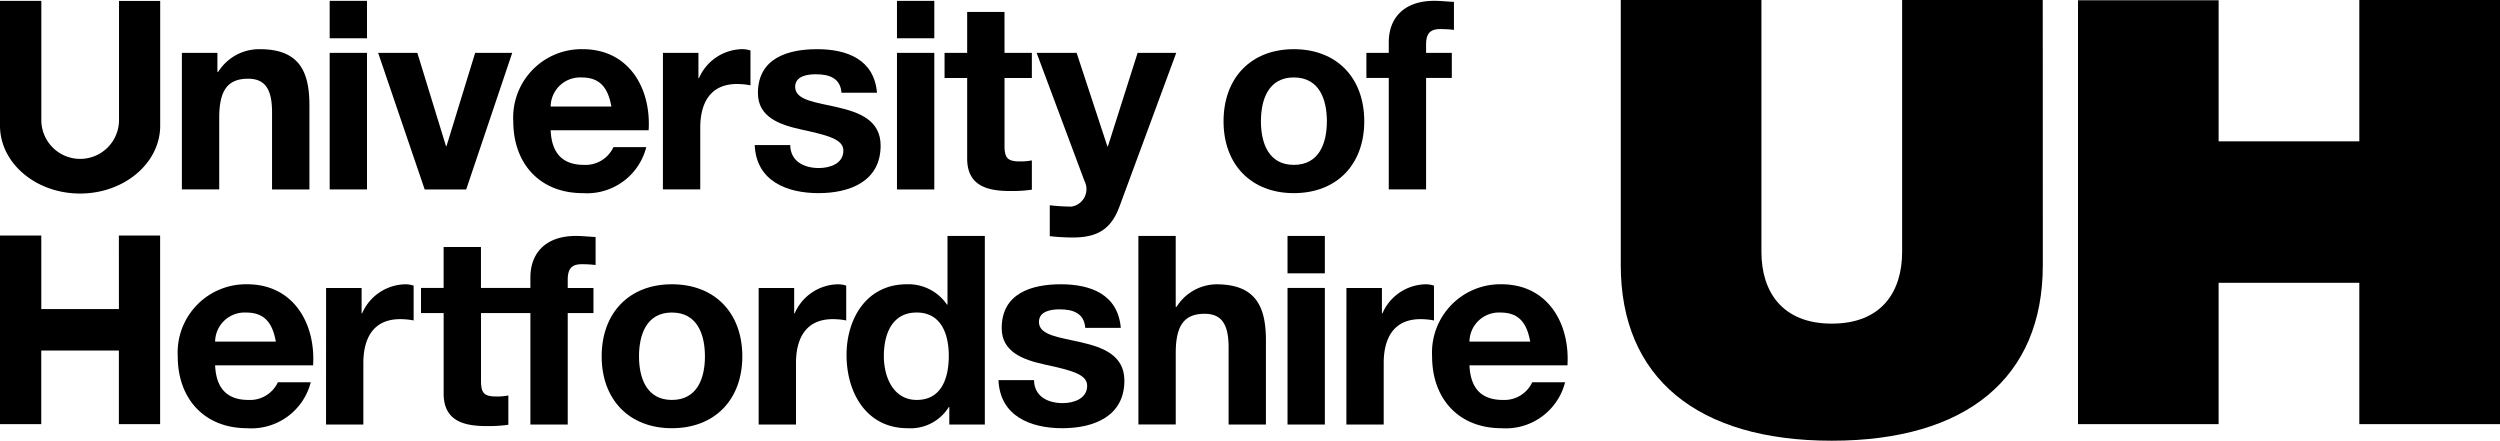 <svg xmlns="http://www.w3.org/2000/svg" width="400" height="70.514" viewBox="0 0 400 70.514">
  <g id="University_of_Hertfordshire" data-name="University of Hertfordshire" transform="translate(-319 -281)">
    <path id="Path_103219" data-name="Path 103219" d="M333.849,285.605h5.684v3.044h.125a7.749,7.749,0,0,1,6.648-3.634c6.35,0,7.949,3.591,7.949,9v13.441h-5.98V295.109c0-3.594-1.05-5.368-3.828-5.368-3.24,0-4.625,1.817-4.625,6.254v11.453h-5.974Z" transform="translate(14.253 3.854)"/>
    <path id="Path_103220" data-name="Path 103220" d="M351.886,287.058h-5.972v-5.989h5.972Zm-5.972,2.334h5.972v21.851h-5.972Z" transform="translate(25.834 0.066)"/>
    <path id="Path_103221" data-name="Path 103221" d="M363.962,307.167h-6.644l-7.448-21.851h6.272l4.584,14.921h.084l4.584-14.921h5.931Z" transform="translate(29.632 4.143)"/>
    <path id="Path_103222" data-name="Path 103222" d="M366.891,297.99c.169,3.8,2.019,5.537,5.343,5.537a4.917,4.917,0,0,0,4.7-2.834h5.256a9.786,9.786,0,0,1-10.178,7.355c-6.86,0-11.1-4.733-11.1-11.495a10.934,10.934,0,0,1,11.1-11.538c7.4,0,10.975,6.256,10.556,12.974Zm9.717-3.8c-.547-3.042-1.852-4.649-4.755-4.649a4.717,4.717,0,0,0-4.962,4.649Z" transform="translate(40.213 3.853)"/>
    <path id="Path_103223" data-name="Path 103223" d="M373.121,285.6H378.8v4.059h.082a7.691,7.691,0,0,1,6.94-4.649,4.419,4.419,0,0,1,1.305.212V290.8a10.817,10.817,0,0,0-2.156-.212c-4.374,0-5.88,3.169-5.88,7.014v9.848h-5.974Z" transform="translate(51.949 3.854)"/>
    <path id="Path_103224" data-name="Path 103224" d="M386.295,300.355c.041,2.62,2.228,3.677,4.586,3.677,1.723,0,3.92-.676,3.92-2.789,0-1.819-2.483-2.452-6.773-3.383-3.449-.758-6.9-1.985-6.9-5.831,0-5.578,4.8-7.014,9.464-7.014,4.753,0,9.127,1.605,9.59,6.973H394.5c-.169-2.324-1.936-2.959-4.08-2.959-1.346,0-3.332.255-3.332,2.028,0,2.156,3.367,2.452,6.773,3.253,3.491.806,6.9,2.072,6.9,6.129,0,5.748-4.964,7.608-9.927,7.608-5.049,0-9.97-1.9-10.221-7.693Z" transform="translate(59.139 3.854)"/>
    <path id="Path_103225" data-name="Path 103225" d="M398.2,287.058h-5.974v-5.989H398.2Zm-5.974,2.334H398.2v21.851h-5.974Z" transform="translate(70.289 0.066)"/>
    <path id="Path_103226" data-name="Path 103226" d="M405.706,288.524h4.374v4.016h-4.374v10.818c0,2.029.506,2.536,2.522,2.536a9.094,9.094,0,0,0,1.852-.169v4.69a22.608,22.608,0,0,1-3.491.212c-3.661,0-6.86-.845-6.86-5.2V292.54h-3.618v-4.016h3.618v-6.55H405.7Z" transform="translate(74.018 0.935)"/>
    <path id="Path_103227" data-name="Path 103227" d="M416.88,309.914c-1.305,3.5-3.367,4.943-7.491,4.943a34.666,34.666,0,0,1-3.657-.214V309.7a31.906,31.906,0,0,0,3.491.214,2.834,2.834,0,0,0,2.062-4.1l-7.657-20.5h6.4l4.921,14.962h.084l4.755-14.962h6.18Z" transform="translate(81.231 4.143)"/>
    <path id="Path_103228" data-name="Path 103228" d="M430.128,285.015c6.86,0,11.273,4.565,11.273,11.538,0,6.93-4.416,11.495-11.273,11.495-6.816,0-11.24-4.565-11.24-11.495C418.888,289.579,423.311,285.015,430.128,285.015Zm0,18.511c4.08,0,5.292-3.51,5.292-6.973,0-3.508-1.219-7.016-5.292-7.016-4.039,0-5.26,3.508-5.26,7.016,0,3.463,1.221,6.973,5.26,6.973Z" transform="translate(95.88 3.854)"/>
    <path id="Path_103229" data-name="Path 103229" d="M434.127,293.408H430.55v-4.016h3.577V287.7c0-3.845,2.4-6.634,7.275-6.634,1.05,0,2.156.127,3.155.169v4.478a18.917,18.917,0,0,0-2.185-.125c-1.6,0-2.273.676-2.273,2.495v1.307h4.116v4.016H440.1v17.835h-5.972Z" transform="translate(107.074 0.066)"/>
    <path id="Path_103230" data-name="Path 103230" d="M339.5,317.18c.169,3.806,2.021,5.535,5.343,5.535a4.915,4.915,0,0,0,4.7-2.828H354.8a9.8,9.8,0,0,1-10.18,7.352c-6.86,0-11.1-4.733-11.1-11.493a10.932,10.932,0,0,1,11.1-11.538c7.4,0,10.975,6.254,10.558,12.972Zm9.717-3.8c-.547-3.04-1.85-4.647-4.753-4.647a4.719,4.719,0,0,0-4.964,4.647Z" transform="translate(13.919 22.275)"/>
    <path id="Path_103231" data-name="Path 103231" d="M345.624,304.8h5.684v4.057h.082a7.689,7.689,0,0,1,6.942-4.647,4.415,4.415,0,0,1,1.3.212v5.576a10.972,10.972,0,0,0-2.156-.21c-4.374,0-5.889,3.169-5.889,7.014v9.846h-5.972Z" transform="translate(25.55 22.276)"/>
    <path id="Path_103232" data-name="Path 103232" d="M367.344,312.6h-4.374v10.817c0,2.028.5,2.536,2.522,2.536a9.093,9.093,0,0,0,1.852-.167v4.69a22.87,22.87,0,0,1-3.491.21c-3.661,0-6.86-.847-6.86-5.2V312.6H353.37v-4.016h3.618v-6.55h5.974v6.55h7.91V306.9c0-3.845,2.4-6.636,7.277-6.636,1.052,0,2.156.127,3.155.171v4.478a18.912,18.912,0,0,0-2.187-.127c-1.6,0-2.271.676-2.271,2.495v1.309h4.116V312.6h-4.116v17.835h-5.974V312.6Z" transform="translate(32.991 18.487)"/>
    <path id="Path_103233" data-name="Path 103233" d="M379.351,304.207c6.86,0,11.273,4.563,11.273,11.538,0,6.928-4.418,11.493-11.273,11.493-6.814,0-11.232-4.565-11.232-11.493C368.119,308.77,372.536,304.207,379.351,304.207Zm0,18.507c4.078,0,5.292-3.506,5.292-6.969,0-3.51-1.221-7.016-5.292-7.016-4.037,0-5.258,3.506-5.258,7.016C374.093,319.208,375.314,322.714,379.351,322.714Z" transform="translate(47.148 22.276)"/>
    <path id="Path_103234" data-name="Path 103234" d="M380.935,304.8h5.684v4.057h.082a7.69,7.69,0,0,1,6.942-4.647,4.407,4.407,0,0,1,1.3.212v5.576a10.962,10.962,0,0,0-2.144-.21c-4.376,0-5.889,3.169-5.889,7.014v9.846h-5.974Z" transform="translate(59.45 22.276)"/>
    <path id="Path_103235" data-name="Path 103235" d="M404.555,327.645h-.084a7.212,7.212,0,0,1-6.6,3.381c-6.562,0-9.758-5.664-9.758-11.708,0-5.88,3.238-11.322,9.633-11.322a7.473,7.473,0,0,1,6.436,3.253h.084V300.26h5.972v30.182h-5.684Zm-5.217-15.128c-3.91,0-5.256,3.379-5.256,6.971,0,3.424,1.556,7.014,5.256,7.014,3.955,0,5.133-3.463,5.133-7.056,0-3.551-1.266-6.93-5.137-6.93Z" transform="translate(66.335 18.487)"/>
    <path id="Path_103236" data-name="Path 103236" d="M406.2,319.545c.041,2.62,2.228,3.677,4.584,3.677,1.725,0,3.92-.674,3.92-2.789,0-1.817-2.483-2.45-6.773-3.381-3.449-.76-6.9-1.985-6.9-5.833,0-5.576,4.8-7.012,9.464-7.012,4.753,0,9.127,1.6,9.592,6.973H414.4c-.169-2.326-1.934-2.961-4.08-2.961-1.346,0-3.332.257-3.332,2.028,0,2.156,3.367,2.454,6.773,3.253,3.491.8,6.9,2.074,6.9,6.129,0,5.75-4.964,7.608-9.927,7.608-5.047,0-9.97-1.9-10.221-7.693Z" transform="translate(78.241 22.276)"/>
    <path id="Path_103237" data-name="Path 103237" d="M411.935,300.26h5.974v11.367h.125A7.644,7.644,0,0,1,424.386,308c6.356,0,7.957,3.591,7.957,9v13.439h-5.974V318.087c0-3.59-1.05-5.366-3.828-5.366-3.24,0-4.627,1.819-4.627,6.256v11.451h-5.974Z" transform="translate(89.206 18.487)"/>
    <path id="Path_103238" data-name="Path 103238" d="M430.083,306.249h-5.972V300.26h5.972Zm-5.972,2.336h5.972v21.849h-5.972Z" transform="translate(100.893 18.487)"/>
    <path id="Path_103239" data-name="Path 103239" d="M428.92,304.8H434.6v4.057h.086a7.685,7.685,0,0,1,6.94-4.647,4.42,4.42,0,0,1,1.305.212v5.576a10.972,10.972,0,0,0-2.156-.21c-4.374,0-5.889,3.169-5.889,7.014v9.846h-5.972Z" transform="translate(105.507 22.276)"/>
    <path id="Path_103240" data-name="Path 103240" d="M441.9,317.18c.169,3.806,2.021,5.535,5.343,5.535a4.913,4.913,0,0,0,4.7-2.828h5.258a9.788,9.788,0,0,1-10.18,7.352c-6.86,0-11.1-4.733-11.1-11.493a10.934,10.934,0,0,1,11.1-11.538c7.4,0,10.975,6.254,10.558,12.972Zm9.719-3.8c-.549-3.04-1.852-4.647-4.755-4.647a4.719,4.719,0,0,0-4.964,4.647Z" transform="translate(112.214 22.275)"/>
    <path id="Path_103241" data-name="Path 103241" d="M518.834,281h-22.5v40.315c0,6.33-3.257,11.465-11.258,11.465-7.945,0-11.254-5.135-11.254-11.465V281H451.316v42.427c0,18.048,12.273,28.087,33.763,28.087,21.535,0,33.765-10.035,33.765-28.071C518.843,323.288,518.834,281,518.834,281Z" transform="translate(127.006)"/>
    <path id="Path_103242" data-name="Path 103242" d="M488.644,281.043h22.5v22.572h22.511V281h22.509v67.859H533.654V326.25H511.143v22.613h-22.5Z" transform="translate(162.836)"/>
    <path id="Path_103243" data-name="Path 103243" d="M344.631,281.081h-6.589v19.056a6.214,6.214,0,1,1-12.429,0V281.073H319v19.959c0,6,5.735,10.864,12.806,10.864s12.825-4.862,12.825-10.864Z" transform="translate(0 0.07)"/>
    <path id="Path_103244" data-name="Path 103244" d="M338.026,312h-12.42V300.227H319v30.182h6.6V318.628h12.42v11.781h6.6V300.227h-6.6Z" transform="translate(0 18.455)"/>
  </g>
</svg>
